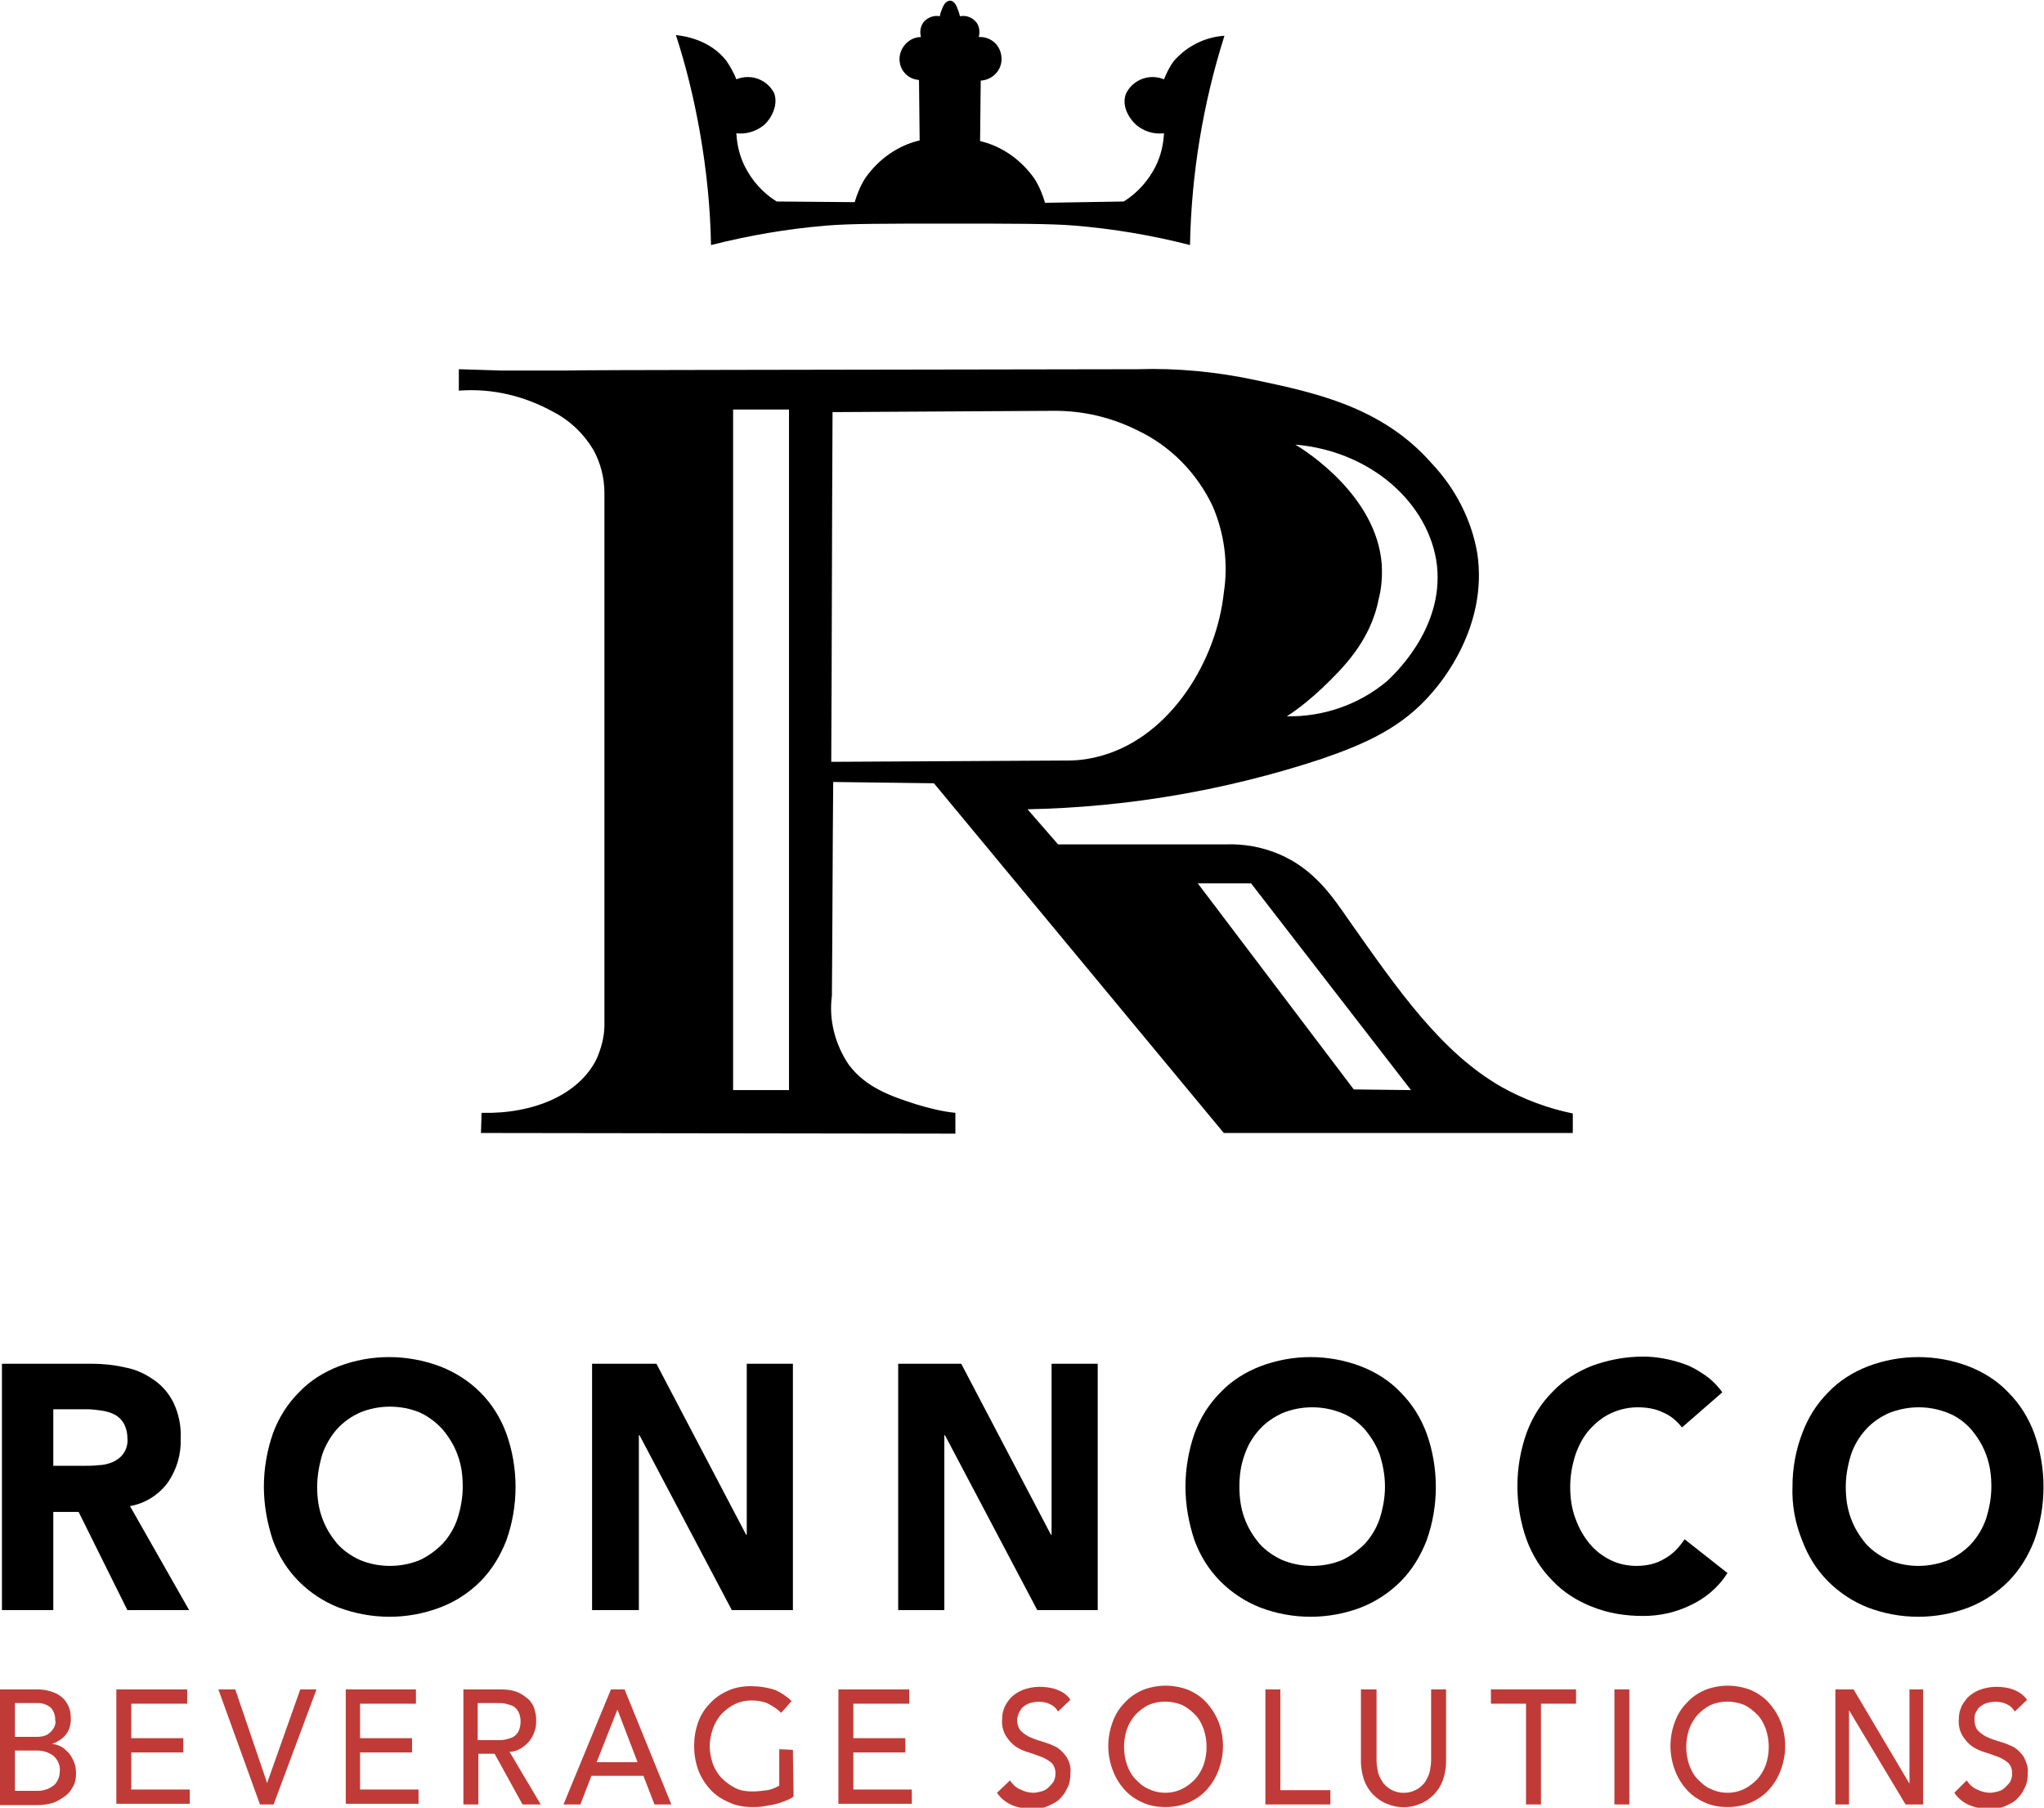 <?xml version="1.0" encoding="utf-8"?>
<!-- Generator: Adobe Illustrator 26.2.1, SVG Export Plug-In . SVG Version: 6.00 Build 0)  -->
<svg version="1.1" id="Layer_1" xmlns="http://www.w3.org/2000/svg" xmlns:xlink="http://www.w3.org/1999/xlink" x="0px" y="0px"
	 viewBox="0 0 314.5 278.1" style="enable-background:new 0 0 314.5 278.1;" xml:space="preserve">
<style type="text/css">
	.st0{fill:#C03B37;}
</style>
<path d="M0.3,209.8h13.9c1.7,0,3.5,0.2,5.2,0.6c1.6,0.3,3,1,4.3,1.9c1.3,0.9,2.3,2.1,3,3.5c0.8,1.7,1.2,3.6,1.1,5.5
	c0.1,2.4-0.6,4.8-2,6.8c-1.4,1.9-3.5,3.2-5.8,3.6l9.1,16h-9.5l-7.5-15.1H8.2v15.1H0.3V209.8z M8.2,225.5h4.7c0.7,0,1.5,0,2.3-0.1
	c0.7,0,1.5-0.2,2.2-0.5c0.6-0.3,1.2-0.7,1.6-1.3c0.5-0.7,0.7-1.6,0.6-2.4c0-0.8-0.2-1.6-0.6-2.3c-0.3-0.5-0.8-1-1.4-1.3
	c-0.6-0.3-1.3-0.5-2-0.6c-0.7-0.1-1.5-0.2-2.2-0.2H8.2V225.5z"/>
<path d="M40.6,228.7c0-2.8,0.5-5.6,1.4-8.2c0.9-2.4,2.2-4.5,4-6.3c1.7-1.8,3.8-3.1,6.1-4c5-1.9,10.5-1.9,15.6,0
	c2.3,0.9,4.4,2.2,6.2,4c1.8,1.8,3.1,3.9,4,6.3c1.9,5.3,1.9,11.2,0,16.5c-0.9,2.3-2.2,4.5-4,6.3c-1.7,1.7-3.8,3.1-6.2,4
	c-5,1.9-10.5,1.9-15.6,0c-2.3-0.9-4.4-2.3-6.1-4c-1.8-1.8-3.1-3.9-4-6.3C41.1,234.3,40.6,231.5,40.6,228.7z M48.8,228.7
	c0,1.7,0.2,3.3,0.8,4.9c0.5,1.4,1.3,2.7,2.3,3.9c1,1.1,2.2,1.9,3.5,2.5c2.9,1.2,6.3,1.2,9.2,0c1.3-0.6,2.5-1.5,3.5-2.5
	c1-1.1,1.8-2.4,2.3-3.9c0.5-1.6,0.8-3.2,0.8-4.9c0-1.7-0.2-3.3-0.8-4.9c-0.5-1.4-1.3-2.7-2.3-3.9c-1-1.1-2.2-2-3.5-2.6
	c-2.9-1.2-6.3-1.2-9.2,0c-1.3,0.6-2.5,1.4-3.5,2.5c-1,1.1-1.8,2.5-2.3,3.9C49.1,225.4,48.8,227.1,48.8,228.7L48.8,228.7z"/>
<path d="M138.2,209.8h9.7l13.8,26.3h0.1v-26.3h7.1v37.9h-9.3l-14.2-26.9h-0.1v26.9h-7.1V209.8z"/>
<path d="M91.3,209.8h9.7l13.8,26.3h0.1v-26.3h7.1v37.9h-9.4l-14.2-26.9h-0.1v26.9h-7.2V209.8z"/>
<path d="M182.4,228.7c0-2.8,0.5-5.6,1.4-8.2c0.9-2.4,2.2-4.5,4-6.3c1.7-1.8,3.8-3.1,6.1-4c5-1.9,10.5-1.9,15.5,0
	c2.3,0.9,4.4,2.2,6.1,4c1.8,1.8,3.1,3.9,4,6.3c1.9,5.3,1.9,11.2,0,16.5c-0.9,2.3-2.2,4.5-4,6.3c-1.7,1.7-3.8,3.1-6.1,4
	c-5,1.9-10.5,1.9-15.5,0c-2.3-0.9-4.4-2.3-6.1-4c-1.8-1.8-3.1-3.9-4-6.3C182.9,234.3,182.4,231.5,182.4,228.7z M190.7,228.7
	c0,1.7,0.2,3.3,0.8,4.9c0.5,1.4,1.3,2.7,2.3,3.9c1,1.1,2.2,1.9,3.5,2.5c2.9,1.2,6.3,1.2,9.2,0c1.3-0.6,2.5-1.5,3.5-2.5
	c1-1.1,1.8-2.4,2.3-3.9c0.5-1.6,0.8-3.2,0.8-4.9c0-1.7-0.3-3.3-0.8-4.9c-0.5-1.4-1.3-2.7-2.3-3.9c-1-1.1-2.2-2-3.5-2.5
	c-2.9-1.2-6.3-1.2-9.2,0c-1.3,0.6-2.5,1.4-3.5,2.5c-1,1.1-1.8,2.4-2.3,3.9C190.9,225.4,190.7,227.1,190.7,228.7z"/>
<path d="M258.8,219.6c-0.8-1-1.7-1.8-2.9-2.3c-1.2-0.6-2.6-0.8-3.9-0.8c-1.4,0-2.8,0.3-4.1,0.9c-1.3,0.6-2.4,1.5-3.3,2.5
	c-1,1.1-1.7,2.5-2.2,3.9c-0.5,1.6-0.8,3.2-0.8,4.9c0,1.7,0.2,3.3,0.8,4.9c0.5,1.4,1.2,2.7,2.2,3.9c0.9,1.1,2,1.9,3.2,2.5
	c1.2,0.6,2.6,0.9,4,0.9c1.5,0,3-0.3,4.3-1.1c1.3-0.7,2.3-1.8,3.1-3l6.6,5.2c-1.4,2.2-3.4,3.9-5.8,5c-2.3,1.1-4.7,1.6-7.2,1.6
	c-2.7,0-5.3-0.4-7.8-1.4c-2.3-0.9-4.4-2.2-6.1-4c-1.8-1.8-3.1-3.9-4-6.3c-1.9-5.3-1.9-11.2,0-16.5c0.9-2.4,2.2-4.5,4-6.3
	c1.7-1.8,3.8-3.1,6.1-4c2.5-0.9,5.1-1.4,7.8-1.4c1.1,0,2.1,0.1,3.2,0.3c1.1,0.2,2.2,0.5,3.3,0.9c1.1,0.4,2.1,1,3.1,1.7
	c1,0.7,1.9,1.6,2.6,2.6L258.8,219.6z"/>
<path d="M275.8,228.7c0-2.8,0.5-5.6,1.5-8.2c0.9-2.4,2.2-4.5,4-6.3c1.7-1.8,3.8-3.1,6.1-4c5-1.9,10.5-1.9,15.5,0
	c2.3,0.9,4.4,2.2,6.1,4c1.8,1.8,3.1,3.9,4,6.3c1.9,5.3,1.9,11.2,0,16.5c-0.9,2.3-2.2,4.5-4,6.3c-1.7,1.7-3.8,3.1-6.1,4
	c-5,1.9-10.5,1.9-15.5,0c-2.3-0.9-4.4-2.3-6.1-4c-1.8-1.8-3.1-3.9-4-6.3C276.2,234.3,275.7,231.5,275.8,228.7z M284,228.7
	c0,1.7,0.2,3.3,0.8,4.9c0.5,1.4,1.3,2.7,2.3,3.9c1,1.1,2.2,1.9,3.5,2.5c2.9,1.2,6.2,1.2,9.2,0c1.3-0.6,2.6-1.5,3.5-2.5
	c1-1.1,1.8-2.4,2.3-3.9c0.5-1.6,0.8-3.2,0.8-4.9c0-1.7-0.2-3.3-0.8-4.9c-0.5-1.4-1.3-2.7-2.3-3.9c-1-1.1-2.2-2-3.5-2.5
	c-2.9-1.2-6.2-1.2-9.2,0c-1.3,0.6-2.5,1.4-3.5,2.5c-1,1.1-1.8,2.4-2.3,3.9C284.3,225.4,284,227.1,284,228.7L284,228.7z"/>
<path class="st0" d="M0,259.9h5.8c0.7,0,1.3,0.1,2,0.3c0.6,0.2,1.1,0.4,1.6,0.8c0.5,0.4,0.8,0.8,1.1,1.4c0.3,0.6,0.4,1.3,0.4,2
	c0,0.9-0.2,1.8-0.8,2.5c-0.6,0.7-1.3,1.1-2.1,1.4l0,0c0.5,0,1,0.2,1.4,0.4c0.4,0.2,0.8,0.6,1.2,1c0.3,0.4,0.6,0.9,0.8,1.4
	c0.2,0.5,0.3,1.1,0.3,1.7c0,0.7-0.1,1.5-0.5,2.1c-0.3,0.6-0.7,1.1-1.3,1.5c-0.6,0.4-1.2,0.8-1.9,1c-0.7,0.2-1.5,0.3-2.3,0.3H0V259.9
	z M2.3,267.2h3.1c0.4,0,0.8,0,1.2-0.1c0.4-0.1,0.7-0.2,1-0.5c0.3-0.2,0.5-0.5,0.7-0.8c0.2-0.4,0.3-0.8,0.2-1.2
	c0-0.7-0.2-1.3-0.6-1.8c-0.5-0.5-1.3-0.8-2-0.8H2.3V267.2z M2.3,275.5h3.3c0.4,0,0.8,0,1.1-0.1c0.4-0.1,0.8-0.2,1.2-0.5
	c0.4-0.2,0.7-0.5,0.9-0.9c0.3-0.5,0.4-1,0.4-1.5c0.1-0.9-0.3-1.8-1-2.4c-0.8-0.6-1.7-0.8-2.6-0.8H2.3V275.5z"/>
<path class="st0" d="M17.9,259.9h10.9v2.2h-8.6v5.3h8v2.2h-8v5.7h9v2.2H17.9V259.9z"/>
<path class="st0" d="M33.6,259.9h2.6l4.9,14.4l0,0l5.1-14.4h2.5l-6.6,17.7h-2.1L33.6,259.9z"/>
<path class="st0" d="M53.2,259.9h10.8v2.2h-8.6v5.3h8v2.2h-8v5.7h9v2.2H53.2V259.9z"/>
<path class="st0" d="M71.2,259.9h5.9c0.9,0,1.8,0.1,2.7,0.5c0.6,0.3,1.2,0.7,1.7,1.2c0.4,0.5,0.7,1,0.8,1.6c0.2,0.6,0.2,1.1,0.2,1.7
	c0,0.6-0.1,1.1-0.3,1.6c-0.4,1.1-1.1,1.9-2.1,2.5c-0.5,0.3-1.1,0.5-1.7,0.5l4.8,8.1h-2.8l-4.3-7.8h-2.5v7.8h-2.3V259.9z M73.5,267.7
	h3c0.4,0,0.9,0,1.3-0.1c0.4-0.1,0.8-0.2,1.2-0.4c0.3-0.2,0.6-0.5,0.8-0.9c0.4-0.9,0.4-2,0-2.9c-0.2-0.4-0.5-0.7-0.8-0.9
	c-0.4-0.2-0.8-0.3-1.2-0.4c-0.4-0.1-0.9-0.1-1.3-0.1h-3V267.7z"/>
<path class="st0" d="M94,259.9h2.1l7.2,17.7h-2.6l-1.7-4.4h-8l-1.7,4.4h-2.6L94,259.9z M98.1,271.1L95,263l0,0l-3.2,8.1H98.1z"/>
<path class="st0" d="M122,269.2c0,2.4,0.1,4.8,0.1,7.2c-0.4,0.3-0.9,0.5-1.4,0.7c-0.5,0.2-1.1,0.4-1.6,0.5c-0.6,0.1-1.1,0.2-1.7,0.3
	c-0.5,0.1-1.1,0.1-1.6,0.1c-1.3,0-2.6-0.2-3.8-0.8c-1.1-0.5-2-1.1-2.8-2c-0.8-0.9-1.4-1.9-1.8-3c-0.8-2.3-0.8-4.9,0-7.2
	c0.4-1.1,1-2.1,1.8-2.9c0.8-0.9,1.7-1.5,2.8-2c1.1-0.5,2.3-0.7,3.5-0.7c1.3,0,2.6,0.2,3.8,0.6c0.9,0.4,1.8,1,2.5,1.7l-1.6,1.8
	c-0.6-0.6-1.4-1.1-2.2-1.5c-0.8-0.3-1.6-0.4-2.4-0.4c-0.9,0-1.8,0.2-2.6,0.6c-0.8,0.4-1.4,0.9-2,1.5c-0.6,0.7-1,1.4-1.3,2.2
	c-0.3,0.9-0.5,1.8-0.5,2.7c0,1,0.2,1.9,0.5,2.8c0.3,0.8,0.8,1.6,1.4,2.2c0.6,0.6,1.3,1.1,2.1,1.5c0.8,0.4,1.7,0.5,2.6,0.5
	c0.8,0,1.5-0.1,2.3-0.2c0.6-0.1,1.3-0.4,1.8-0.7c0-1.9,0-3.7,0-5.6L122,269.2z"/>
<path class="st0" d="M129,259.9h10.9v2.2h-8.6v5.3h8v2.2h-8v5.7h9v2.2H129V259.9z"/>
<path class="st0" d="M155.4,273.9c0.4,0.6,0.9,1.1,1.6,1.4c0.6,0.3,1.3,0.5,2,0.5c0.4,0,0.8-0.1,1.2-0.2c0.4-0.1,0.8-0.3,1.1-0.6
	c0.3-0.3,0.6-0.6,0.8-0.9c0.2-0.4,0.3-0.8,0.3-1.3c0-0.6-0.2-1.2-0.6-1.6c-0.5-0.4-1-0.7-1.5-0.9c-0.6-0.2-1.3-0.5-2-0.7
	c-0.7-0.2-1.4-0.5-2-0.9c-0.6-0.4-1.1-1-1.5-1.6c-0.5-0.8-0.7-1.8-0.6-2.7c0-0.6,0.1-1.1,0.3-1.6c0.2-0.6,0.6-1.1,1-1.6
	c0.5-0.5,1.1-0.9,1.8-1.2c0.8-0.3,1.7-0.5,2.6-0.5c0.9,0,1.8,0.1,2.6,0.4c0.9,0.3,1.7,0.8,2.2,1.6l-1.9,1.8
	c-0.3-0.5-0.7-0.9-1.2-1.1c-0.5-0.3-1.2-0.4-1.8-0.4c-0.5,0-1.1,0.1-1.6,0.3c-0.4,0.2-0.7,0.4-1,0.7c-0.2,0.3-0.4,0.6-0.5,0.9
	c-0.1,0.3-0.2,0.6-0.2,0.9c0,0.6,0.2,1.3,0.6,1.7c0.4,0.4,1,0.8,1.5,1c0.7,0.3,1.3,0.5,2,0.7c0.7,0.2,1.4,0.5,2,0.8
	c0.6,0.4,1.1,0.9,1.5,1.5c0.5,0.8,0.7,1.6,0.6,2.5c0,0.8-0.1,1.6-0.5,2.3c-0.3,0.7-0.7,1.2-1.2,1.7c-0.5,0.5-1.2,0.8-1.9,1.1
	c-0.7,0.3-1.5,0.4-2.3,0.4c-1,0-2.1-0.2-3.1-0.6c-0.9-0.4-1.7-1-2.3-1.9L155.4,273.9z"/>
<path class="st0" d="M179.3,278c-1.2,0-2.4-0.2-3.5-0.7c-1.1-0.5-2-1.1-2.8-2c-0.8-0.9-1.4-1.9-1.8-3c-0.9-2.4-0.9-5,0-7.4
	c0.4-1.1,1-2.1,1.8-2.9c0.8-0.9,1.7-1.5,2.8-2c2.3-0.9,4.8-0.9,7.1,0c1.1,0.5,2,1.1,2.8,2c0.8,0.9,1.4,1.9,1.8,2.9
	c0.9,2.4,0.9,5,0,7.4c-0.4,1.1-1,2.1-1.8,3c-0.8,0.9-1.7,1.5-2.8,2C181.7,277.8,180.5,278,179.3,278z M179.3,275.8
	c0.9,0,1.8-0.2,2.6-0.6c0.8-0.4,1.4-0.9,2-1.5c0.6-0.7,1-1.4,1.3-2.2c0.6-1.8,0.6-3.7,0-5.5c-0.3-0.8-0.7-1.6-1.3-2.2
	c-0.6-0.6-1.2-1.1-2-1.5c-1.7-0.7-3.6-0.7-5.2,0c-0.8,0.4-1.4,0.9-2,1.5c-0.6,0.7-1,1.4-1.3,2.2c-0.6,1.8-0.6,3.7,0,5.5
	c0.3,0.8,0.7,1.6,1.3,2.2c0.6,0.6,1.2,1.2,2,1.5C177.5,275.6,178.4,275.8,179.3,275.8z"/>
<path class="st0" d="M194.7,259.9h2.3v15.5h7.7v2.2h-10V259.9z"/>
<path class="st0" d="M211.8,259.9v10.9c0,0.6,0.1,1.2,0.2,1.7c0.1,0.6,0.4,1.1,0.7,1.6c0.3,0.5,0.8,0.9,1.3,1.2
	c1.8,1,4.1,0.5,5.3-1.2c0.3-0.5,0.6-1.1,0.7-1.6c0.1-0.6,0.2-1.1,0.2-1.7v-10.9h2.3v11.2c0,1-0.2,1.9-0.5,2.8
	c-0.3,0.8-0.8,1.6-1.4,2.2c-0.6,0.6-1.3,1.1-2.1,1.4c-1.6,0.7-3.5,0.7-5.1,0c-0.8-0.3-1.5-0.8-2.1-1.4c-0.6-0.6-1.1-1.4-1.4-2.2
	c-0.3-0.9-0.5-1.9-0.5-2.8v-11.2H211.8z"/>
<path class="st0" d="M234.8,262.1h-5.4v-2.2h13.1v2.2h-5.4v15.5h-2.3V262.1z"/>
<path class="st0" d="M248.4,259.9h2.3v17.7h-2.3V259.9z"/>
<path class="st0" d="M265.8,278c-1.2,0-2.4-0.2-3.5-0.7c-1.1-0.5-2-1.1-2.8-2c-0.8-0.9-1.4-1.9-1.8-3c-0.9-2.4-0.9-5,0-7.4
	c0.4-1.1,1-2.1,1.8-2.9c0.8-0.9,1.7-1.5,2.8-2c2.3-0.9,4.8-0.9,7.1,0c1.1,0.5,2,1.1,2.8,2c0.8,0.9,1.4,1.9,1.8,2.9
	c0.9,2.4,0.9,5,0,7.4c-0.4,1.1-1,2.1-1.8,3c-0.8,0.9-1.7,1.5-2.8,2C268.2,277.8,267,278,265.8,278z M265.8,275.8
	c0.9,0,1.8-0.2,2.6-0.6c0.8-0.4,1.4-0.9,2-1.5c0.6-0.7,1-1.4,1.3-2.2c0.6-1.8,0.6-3.7,0-5.5c-0.3-0.8-0.7-1.6-1.3-2.2
	c-0.6-0.6-1.2-1.1-2-1.5c-1.7-0.7-3.6-0.7-5.2,0c-0.8,0.4-1.4,0.9-2,1.5c-0.6,0.7-1,1.4-1.3,2.2c-0.6,1.8-0.6,3.7,0,5.5
	c0.3,0.8,0.7,1.6,1.3,2.2c0.6,0.6,1.2,1.2,2,1.5C264,275.6,264.9,275.8,265.8,275.8z"/>
<path class="st0" d="M282.4,259.9h2.8l8.6,14.5l0,0v-14.5h2.1v17.7h-2.7l-8.7-14.5l0,0v14.5h-2.1V259.9z"/>
<path class="st0" d="M302.6,273.9c0.4,0.6,0.9,1.1,1.6,1.4c0.6,0.3,1.3,0.5,2,0.5c0.4,0,0.8-0.1,1.2-0.2c0.4-0.1,0.8-0.3,1.1-0.6
	c0.3-0.3,0.6-0.6,0.8-0.9c0.2-0.4,0.3-0.8,0.3-1.3c0-0.6-0.2-1.2-0.6-1.6c-0.5-0.4-1-0.7-1.5-0.9c-0.6-0.2-1.3-0.5-2-0.7
	c-0.7-0.2-1.4-0.5-2-0.9c-0.6-0.4-1.1-1-1.5-1.6c-0.5-0.8-0.7-1.8-0.6-2.7c0-0.6,0.1-1.1,0.3-1.6c0.2-0.6,0.6-1.1,1-1.6
	c0.5-0.5,1.1-0.9,1.8-1.2c0.8-0.3,1.7-0.5,2.6-0.5c0.9,0,1.8,0.1,2.6,0.4c0.9,0.3,1.7,0.9,2.2,1.6l-1.9,1.8
	c-0.3-0.5-0.7-0.9-1.2-1.1c-0.5-0.3-1.2-0.4-1.8-0.4c-0.5,0-1.1,0.1-1.6,0.3c-0.4,0.2-0.7,0.4-1,0.7c-0.2,0.3-0.4,0.6-0.5,0.9
	c-0.1,0.3-0.1,0.6-0.1,0.9c0,0.6,0.2,1.3,0.6,1.7c0.4,0.4,1,0.8,1.5,1c0.7,0.3,1.3,0.5,2,0.7c0.7,0.2,1.4,0.5,2,0.8
	c0.6,0.4,1.1,0.9,1.5,1.5c0.4,0.8,0.7,1.6,0.6,2.5c0,0.8-0.1,1.6-0.5,2.3c-0.3,0.7-0.7,1.2-1.2,1.7c-0.5,0.5-1.2,0.8-1.9,1.1
	c-0.7,0.3-1.5,0.4-2.3,0.4c-1.1,0-2.1-0.2-3.1-0.6c-0.9-0.4-1.7-1-2.3-1.9L302.6,273.9z"/>
<path d="M231,167.2c-9.2-5.3-15.7-14.6-23.5-25.7c-2.5-3.6-5.3-7.8-10.7-10.1c-2.6-1.1-5.4-1.6-8.2-1.5h-25.8l-4.7-5.4
	c15.3-0.3,30.5-2.9,45.1-7.7c7-2.4,12.6-4.9,17.2-10.3c1.3-1.5,8.6-10.1,6.9-21.4c-0.9-5.2-3.4-10-7-13.8c-7.6-8.7-18-10.9-27-12.8
	c-6-1.3-12.2-1.9-18.3-1.7c-49,0.1-84,0.1-87.8,0.2c-0.4,0-4.7,0-8.9,0H77l-6.4-0.2v3.3c5.1-0.4,10.1,0.8,14.6,3.3
	c2.5,1.3,4.6,3.3,6.1,5.8c1.1,2,1.7,4.3,1.7,6.6v81.9c0,1.8-0.5,3.6-1.2,5.2c-2.7,5.5-9.7,8.5-17.7,8.3l-0.1,3.1l73,0.1
	c0-1.1,0-2.1,0-3.2c-2-0.2-4-0.7-6-1.3c-3.7-1.2-7.7-2.5-10.4-6.1c-2.1-3.1-3.1-6.9-2.6-10.6c0.1-11,0.1-21.9,0.2-32.9l15.5,0.2
	l44.6,53.8c9.2,0,18.3,0,27.5,0c8.8,0,17.5,0,26.2,0v-3C238.1,170.5,234.4,169.1,231,167.2z M212.6,86.8
	c-0.8-10.5-11.6-17.4-13.3-18.4c11.8,1,20.7,9.2,21.8,18.6c1.1,10-7.1,17.2-7.7,17.8c-4.3,3.6-9.8,5.5-15.4,5.4
	c2-1.3,3.8-2.8,5.5-4.4c2.9-2.8,7.3-7,8.6-13.5C212.6,90.4,212.7,88.6,212.6,86.8z M121.4,167.7h-8.6V63h8.6V167.7z M127.9,117.2
	c0.1-17.9,0.1-35.8,0.2-53.8l34.2-0.2c4.4,0,8.7,1,12.7,3c5.1,2.4,9.2,6.6,11.6,11.7c1.8,4.2,2.4,8.8,1.7,13.3
	c-1.1,10.3-8,21.9-18.6,25c-1.7,0.5-3.5,0.8-5.3,0.8L127.9,117.2z M208.3,167.6l-24-31.7h8.2l24.6,31.8L208.3,167.6z"/>
<path d="M180.6,9.4c-0.6,0.8-1.1,1.8-1.5,2.8c-2.2-0.9-4.7,0-5.8,2.1c-0.8,1.8,0.3,3.8,1.5,4.9c1.2,1,2.7,1.5,4.3,1.3
	c-0.1,1.8-0.5,3.5-1.3,5.1c-1.1,2.2-2.8,4.1-4.9,5.4l-12.1,0.2c-0.4-1.3-0.9-2.6-1.7-3.8c-2-2.8-4.9-4.9-8.3-5.7l0.1-9.3
	c1.8-0.1,3.3-1.6,3.2-3.5s-1.6-3.3-3.5-3.2c0.2-0.8,0.1-1.7-0.4-2.3c-0.6-0.7-1.5-1.1-2.5-0.9c-0.1-0.5-0.3-1-0.5-1.5
	c-0.1-0.2-0.2-0.4-0.3-0.5c-0.2-0.2-0.4-0.4-0.7-0.4c-0.3,0-0.6,0.2-0.8,0.4c-0.1,0.2-0.2,0.3-0.3,0.5c-0.2,0.5-0.4,0.9-0.5,1.5
	c-0.9-0.2-1.9,0.2-2.5,0.9c-0.5,0.7-0.6,1.5-0.4,2.3c-1.8,0-3.3,1.6-3.3,3.4c0,1.7,1.3,3.1,3,3.2l0.1,9.3c-3.4,0.8-6.3,2.9-8.3,5.7
	c-0.8,1.2-1.3,2.5-1.7,3.8L119.5,31c-2.1-1.3-3.8-3.2-4.9-5.4c-0.8-1.6-1.2-3.3-1.3-5.1c1.5,0.2,3.1-0.3,4.3-1.3
	c1.1-1,2.2-3.1,1.5-4.9c-1.1-2.1-3.6-3-5.8-2.1c-0.4-1-0.9-1.9-1.5-2.8c-2.6-3.4-6.8-3.9-7.8-4c1.6,4.9,2.8,9.9,3.7,15
	c1,5.7,1.6,11.5,1.7,17.3c5.9-1.5,11.8-2.5,17.8-3c3.7-0.3,8.8-0.3,18.7-0.3c10.3,0,15.6,0,19.4,0.3c6,0.5,12,1.5,17.8,3
	c0.2-10.9,2-21.8,5.3-32.2C185.4,5.7,182.6,7.1,180.6,9.4z"/>
</svg>
